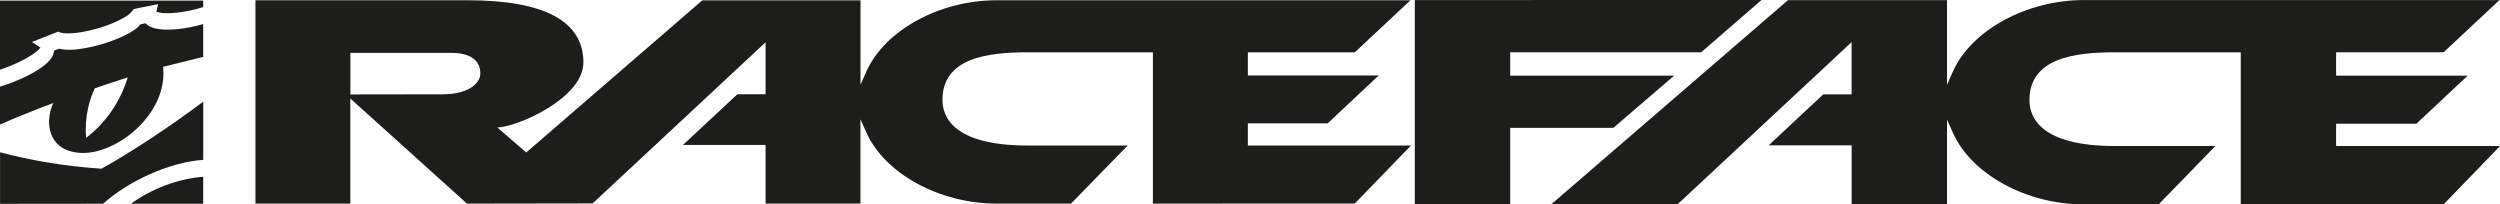 <svg viewBox="0 0 500 40.88" xmlns="http://www.w3.org/2000/svg" id="logo">
  <defs>
    <style>
      .cls-1 {
        fill: #1d1d1b;
        stroke-width: 0px;
      }
    </style>
  </defs>
  <path d="m488.72,40.86l-40.57.02V10.46h-25.17c-7.96,0-17.09,1.1-17.09,9.57,0,3.42,2.22,9.18,17.08,9.17h20.11s-11.36,11.68-11.36,11.68h-14.94c-11.48,0-22.5-6.02-26.2-14.33l-1.18-2.64v16.96s-19.07,0-19.07,0v-11.81h-16.59l10.91-10.18h5.67s0-10.46,0-10.46l-34.76,32.39-25.27.02L357.61.02h31.79s0,16.94,0,16.94l1.18-2.64C394.26,6.04,405.29.02,416.77.01h83.13s-11.18,10.44-11.18,10.44h-21.5s0,4.68,0,4.68h26.32l-10.27,9.62h-16.05v4.45h32.79l-11.28,11.66Z" class="cls-1"></path>
  <polygon points="352.3 0 282.96 .01 282.96 40.88 302.04 40.88 302.04 25.58 322.65 25.58 334.83 15.13 302.04 15.14 302.04 10.45 340.24 10.45 352.3 0" class="cls-1"></polygon>
  <path d="m93.5.05c15.38,0,23.18,4.19,23.18,12.44,0,7.24-13.49,13-17.22,13l5.79,5.01L140.46.07c.46,0,30.46-.01,31.64,0v16.87l1.17-2.62C176.94,6.05,187.92.05,199.33.05h82.76s-11.12,10.41-11.12,10.41h-21.4v4.64s26.18-.01,26.18-.01l-10.21,9.57h-15.97s0,4.44,0,4.44h32.63l-11.24,11.6-40.38.02V10.46h-25.07c-7.92,0-17.01,1.09-17.02,9.52,0,3.41,2.21,9.12,17.02,9.12h20.03l-11.34,11.62h-14.87c-11.41,0-22.39-5.98-26.06-14.24l-1.18-2.63v16.87h-18.97v-11.74h-16.52l10.88-10.13h5.64s0-10.4,0-10.4l-34.59,32.23-25.13.04-23.33-21.02v21.02h-18.98V.05h42.41Zm-23.42,10.53v8.31l18.38-.03c5.23,0,7.62-2.17,7.61-4.21,0-1.52-.76-4.07-5.84-4.08h-20.16Z" class="cls-1"></path>
  <path d="m40.64,20.34c-6.57,4.92-14.36,10.08-20.33,13.4-7.41-.48-14.23-1.68-20.3-3.28v10.31s20.61-.02,20.61-.02c5.05-4.55,13.25-8.31,20.03-8.78v-11.63Z" class="cls-1"></path>
  <path d="m17.23,27.58c-.38-4.25.72-7.84,1.73-9.92,2.12-.73,4.31-1.45,6.59-2.18-1.57,5.02-4.34,9.01-8.33,12.1M29.17,4.69s0-.03-.02-.04c-.52.09-.79.16-1.08.22-.21.25-.42.5-.42.5-2.34,2.08-8.17,4.15-12.75,4.54-1.3.11-2.28.02-3.1-.17-.2.09-.52.21-1.01.4v.07c-.06,1-.81,2.04-2.31,3.15C6.38,14.9,3.18,16.36,0,17.33v7.57c3.01-1.31,6.59-2.77,10.66-4.3-1.8,3.83-1.06,9.52,5.28,9.97,7.23.53,17.71-7.76,16.68-17.21l8.02-1.99v-6.56c-1.66.49-3.46.85-5.22,1.02-3.22.29-5.32-.08-6.24-1.13" class="cls-1"></path>
  <path d="m6.97,10.56c.66-.5.97-.84,1.12-1.04-.46-.3-1.71-1.13-1.71-1.13l5.24-2.06.46.17c.23.08.95.27,2.61.13,4.35-.37,9.53-2.37,11.27-3.91l.36-.39.44-.53,4.86-.97s-.23,1.02-.34,1.51c.4.18,1.5.44,3.9.21,1.83-.17,3.76-.59,5.46-1.14V.12H0v13.82c2.64-.89,5.26-2.12,6.96-3.37" class="cls-1"></path>
  <path d="m26.17,40.75h14.47v-5.4c-5.08.4-10.24,2.37-14.47,5.4" class="cls-1"></path>
</svg>